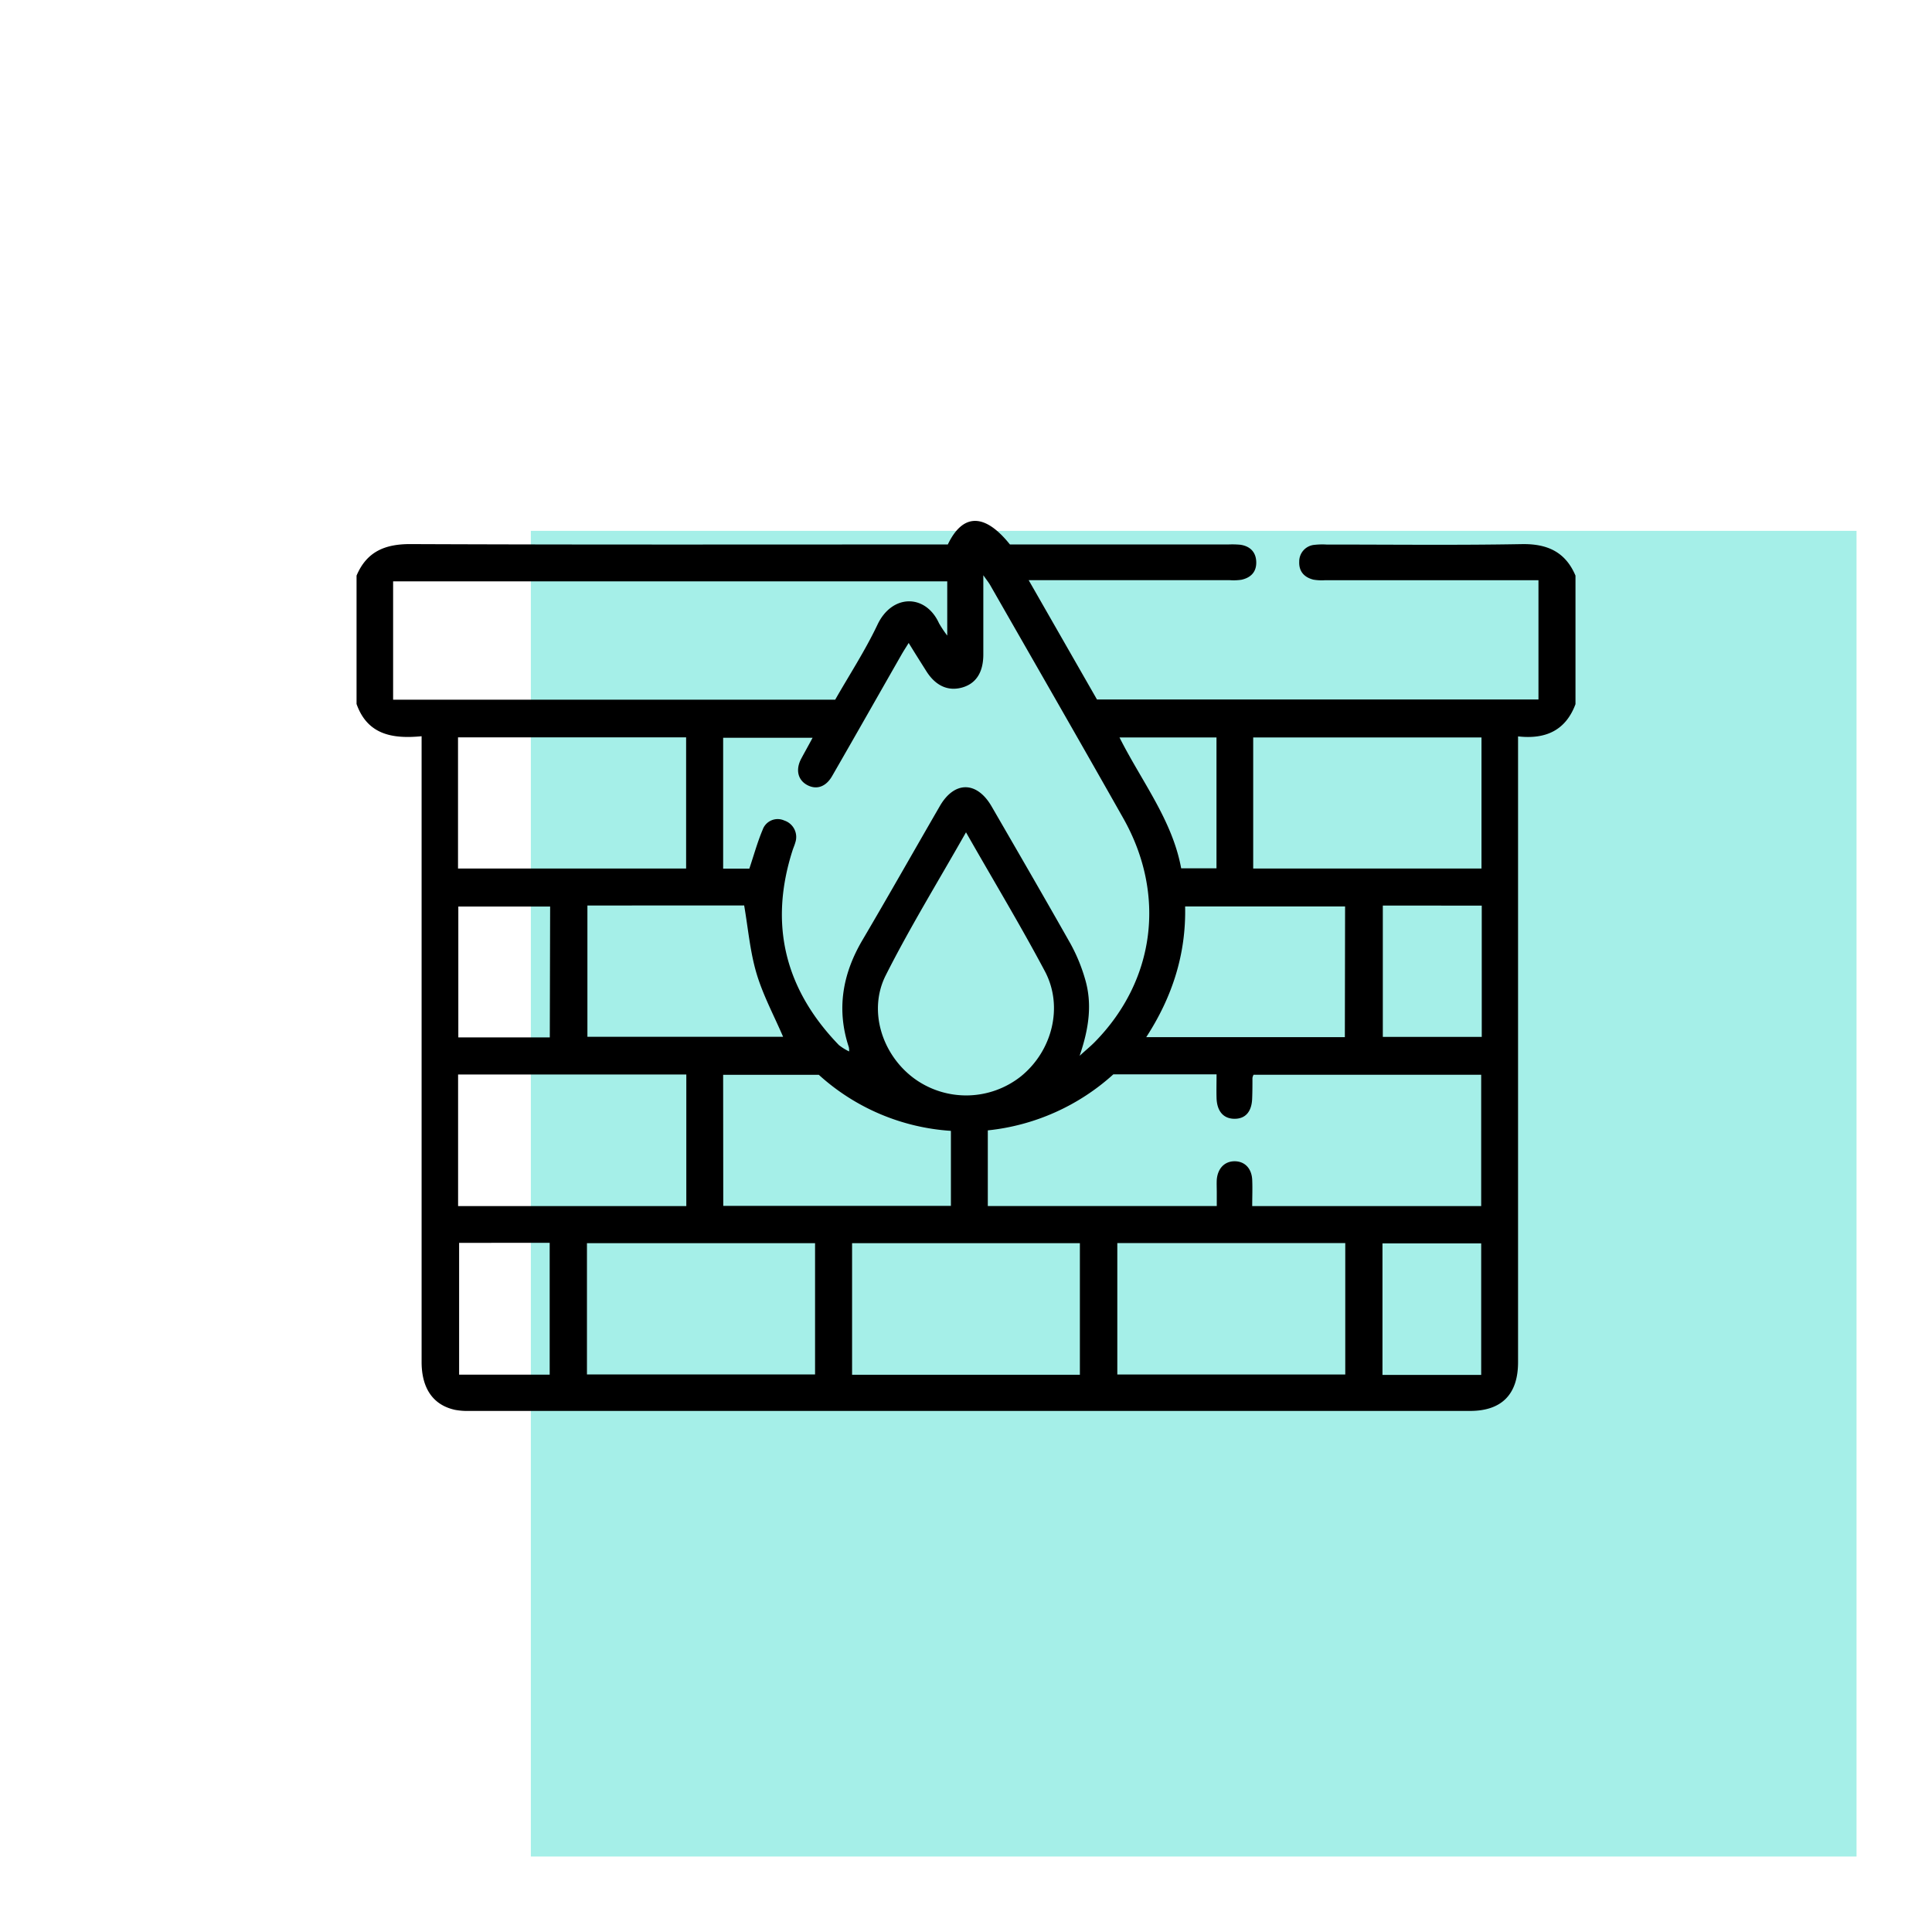 <svg xmlns="http://www.w3.org/2000/svg" id="Layer_1" data-name="Layer 1" viewBox="0 0 512 512"><defs><style>.cls-1{fill:#a5efe8;}</style></defs><rect class="cls-1" x="140.68" y="140.68" width="351.32" height="351.32"></rect><path d="M417.52,152.54v34.07c-2.59,6.94-7.88,9.37-15.22,8.54V361c0,8.52-4.34,12.91-12.73,12.91H124.37a18.07,18.07,0,0,1-3.76-.28c-5.81-1.26-8.88-5.67-8.88-12.71q0-80.73,0-161.46v-4.35c-7.82.76-14.36-.45-17.24-8.54V152.54c2.68-6.33,7.49-8.37,14.27-8.35,46.27.19,92.53.1,138.79.1h3.63c4-8.34,9.8-8.32,16.46,0h57.88a23.59,23.59,0,0,1,3.15.07c2.66.37,4.21,2,4.25,4.64s-1.5,4.1-3.92,4.64a14.25,14.25,0,0,1-3.14.11H272.61l18.1,31.62h117V153.76H351.19a13.11,13.11,0,0,1-3.14-.15c-2.39-.61-3.85-2.16-3.74-4.75a4.41,4.41,0,0,1,4.06-4.47,18.35,18.35,0,0,1,3.15-.08c17.24,0,34.49.2,51.73-.11C410,144.07,414.83,146.22,417.52,152.54ZM225.13,278.69l0,.13c.16.09,0,0-.11-.07a4.53,4.53,0,0,0-.07-1.23c-3.32-10-1.69-19.41,3.62-28.41,6.93-11.77,13.65-23.66,20.49-35.48,3.87-6.71,9.83-6.66,13.74.1,7,12.1,14,24.17,20.88,36.34a45.54,45.54,0,0,1,3.84,9.27c2,6.64,1.06,13.24-1.41,20.46,1.77-1.61,3-2.61,4.08-3.72,15.93-16.26,18.9-39,7.51-59.2-11.68-20.67-23.52-41.24-35.31-61.85-.37-.65-.86-1.24-1.8-2.59,0,7.61,0,14.3,0,21,0,4.82-2,7.76-5.65,8.77s-7-.41-9.49-4.4c-1.49-2.36-3-4.74-4.64-7.42-.78,1.26-1.34,2.11-1.85,3-6.15,10.76-12.26,21.55-18.45,32.29-1.66,2.88-4.15,3.68-6.6,2.36s-3.15-4.05-1.57-7c.95-1.78,1.95-3.54,3-5.52h-23.7v34.68h6.94c1.21-3.6,2.15-7.05,3.53-10.31a4.22,4.22,0,0,1,5.74-2.44,4.59,4.59,0,0,1,2.92,5.81c-.19.71-.5,1.38-.73,2.08-6.31,19.68-2,36.85,12.27,51.61A14.15,14.15,0,0,0,225.13,278.69Zm-3.79-93.27c3.72-6.52,7.94-13,11.2-19.87,3.86-8.17,12.74-8.2,16.3-.4a28.8,28.8,0,0,0,2.19,3.28V154.06H104.18v31.36Zm40.44,134.19h60.68v-3.56c0-1.15-.06-2.31,0-3.46.27-3,2.11-4.86,4.77-4.84s4.48,1.9,4.62,4.93c.1,2.28,0,4.56,0,6.95h60.68V284.82H332.2a3.4,3.4,0,0,0-.29.83c0,1.78,0,3.57-.07,5.36-.09,3.55-1.75,5.49-4.68,5.48s-4.65-2-4.76-5.49c-.06-2.05,0-4.11,0-6.29H295.05a58.56,58.56,0,0,1-33.27,14.85Zm34.32,9.82v34.83h60.41V329.43Zm-114.22-9.81V284.76H121.4v34.86Zm-26.33,9.83v34.79H216V329.45Zm130.63,0H225.81v34.87h60.37Zm-164.8-99.28h60.45V195.41H121.38Zm210.73,0h60.5V195.43h-60.5ZM256,220.57c-7.41,13.08-14.88,25.23-21.28,37.92-4.72,9.37-.95,21,7.46,27.25a23.36,23.36,0,0,0,28.37-.49c8.26-6.69,11.34-18.43,6.37-27.83C270.43,245.2,263.27,233.35,256,220.57Zm-64.33,99H252V299.69a57.61,57.61,0,0,1-35-14.85H191.64Zm-36-79.6v34.79h51.86c-2.42-5.64-5.34-11.05-7.05-16.81s-2.21-11.84-3.27-18Zm200.79.25H314.07c.28,12.73-3.46,24.09-10.3,34.63H356.4Zm10-.24v34.81h26.22V240Zm26.07,124.39V329.51H366.37v34.86Zm-270.86-35v34.93h24V329.36Zm24.12-89.13H121.46v34.69H145.7Zm176.59-44.8h-25.7c5.89,11.69,14,21.91,16.34,34.67h9.36Z"></path></svg>